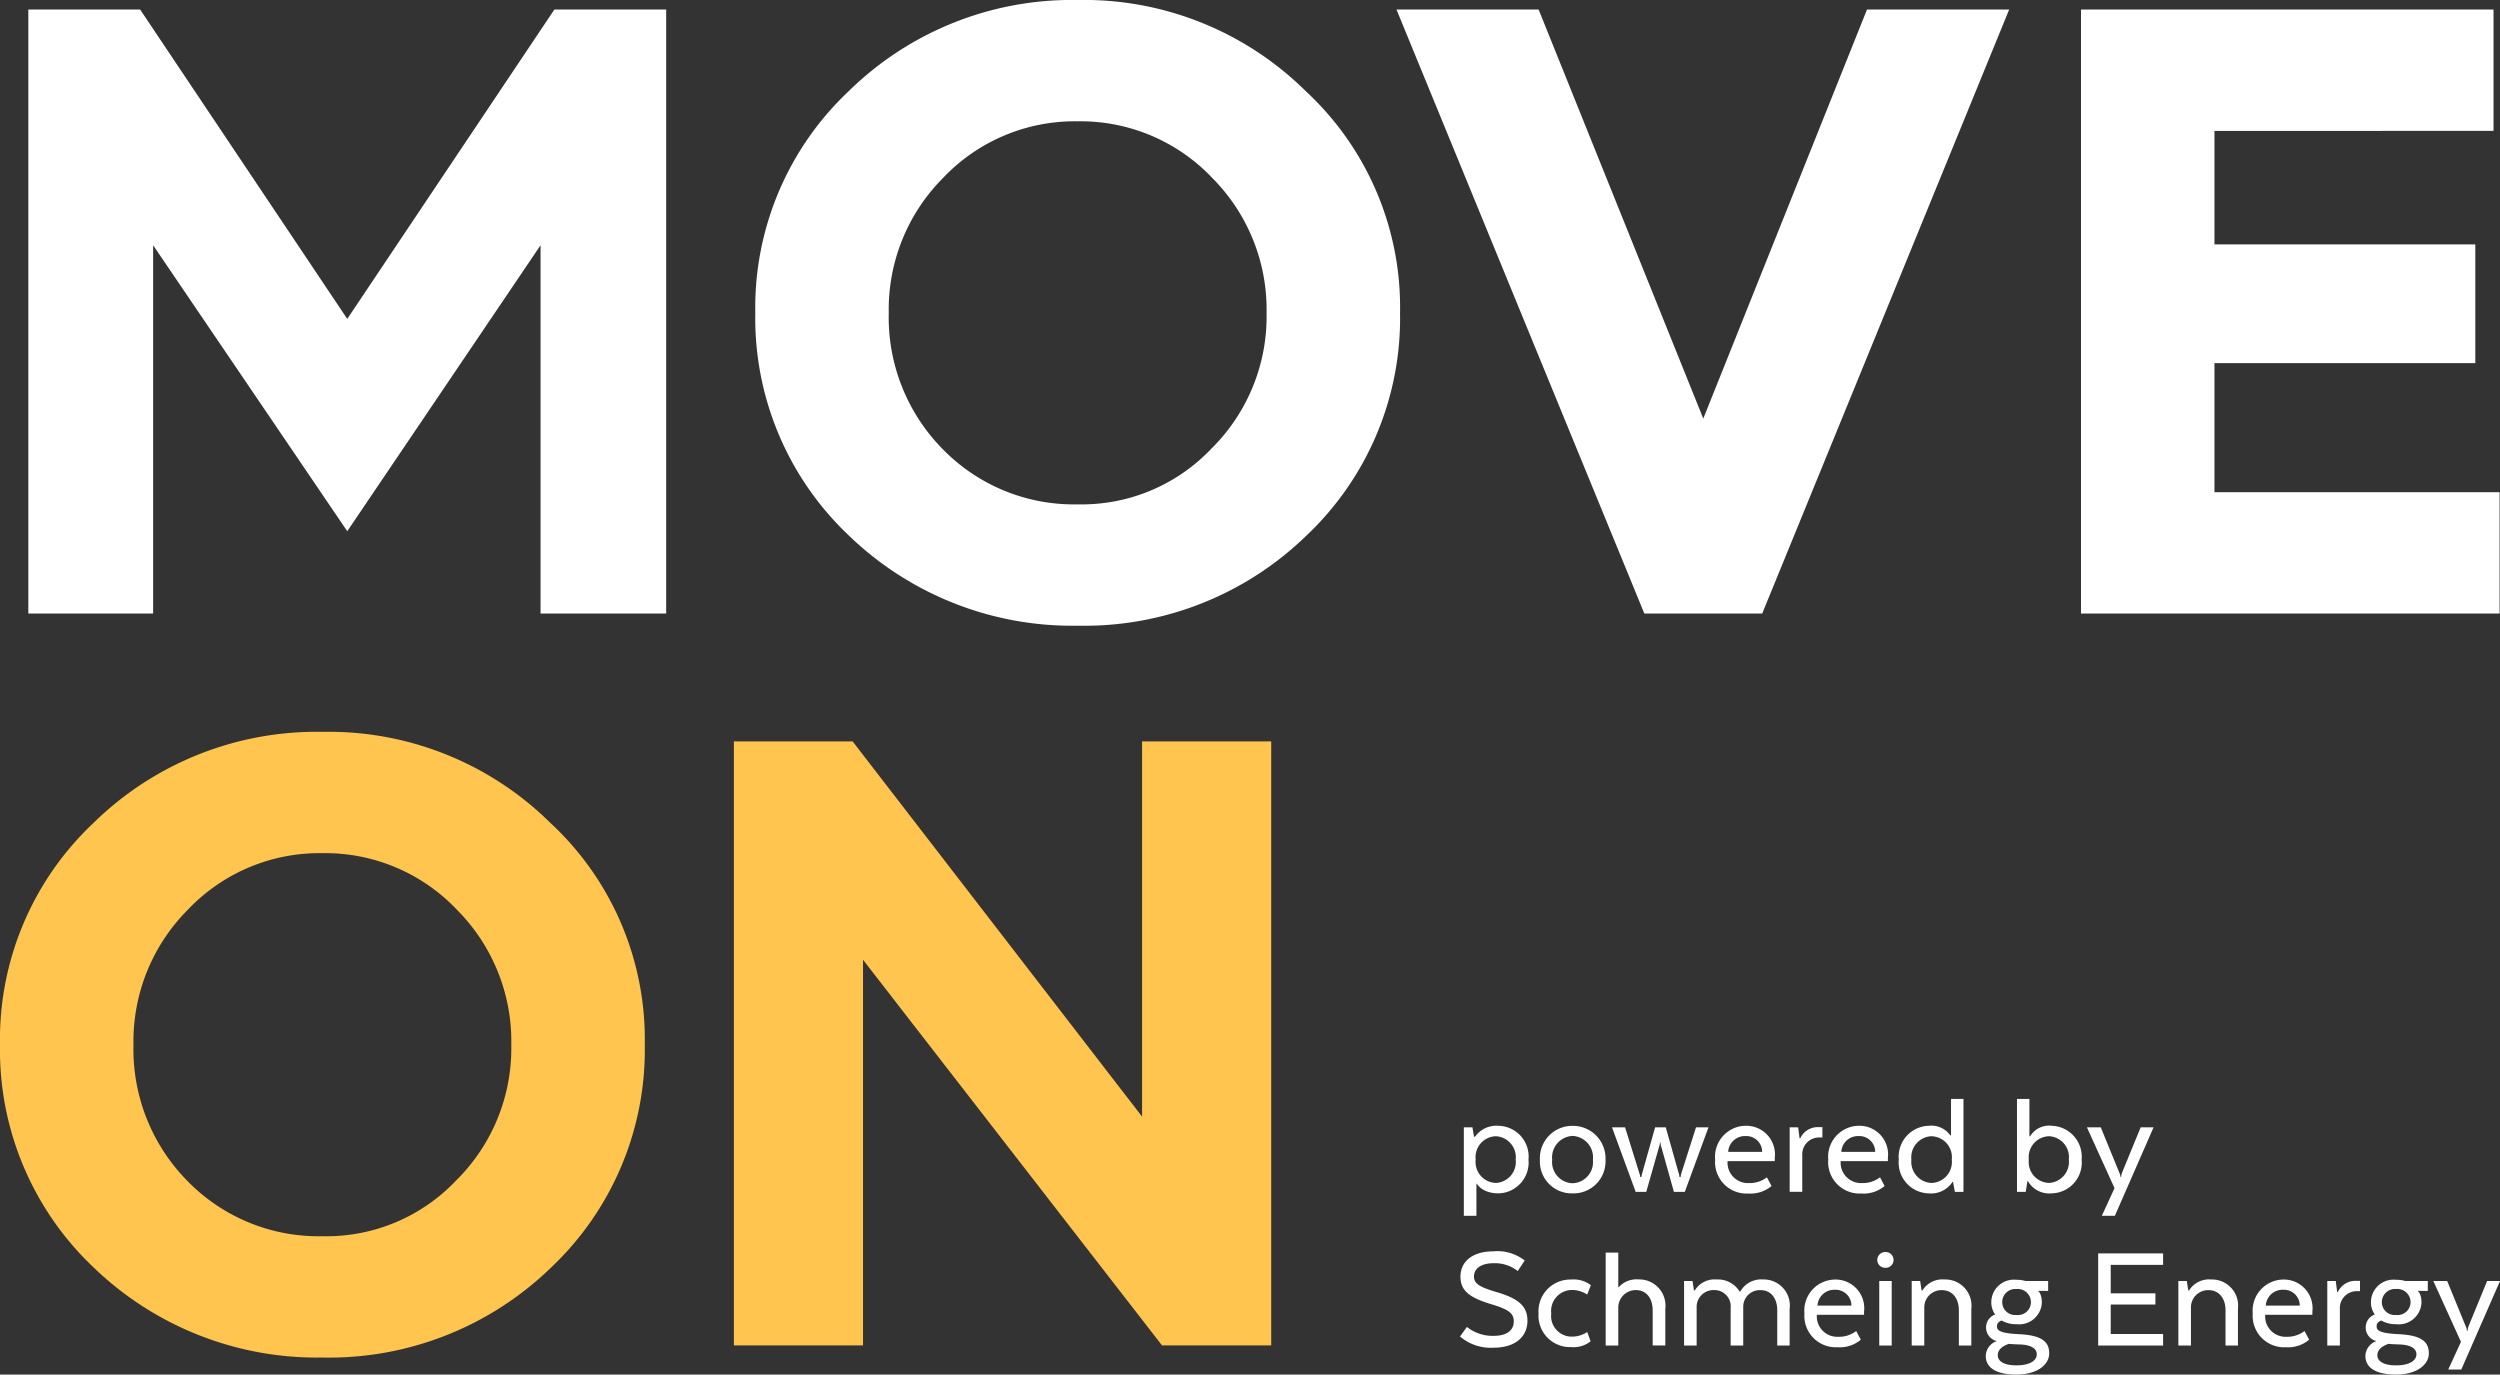 <svg xmlns="http://www.w3.org/2000/svg" xmlns:xlink="http://www.w3.org/1999/xlink" width="177.119" height="97.385" viewBox="0 0 177.119 97.385">
  <rect x="0" y="0" width="177.119" height="97.385" fill="#333333" stroke="none"/>
  <defs>
    <clipPath id="clip-path">
      <path id="Pfad_111" data-name="Pfad 111" d="M0,0H177.119V-97.385H0Z" fill="none"/>
    </clipPath>
  </defs>
  <g id="Gruppe_104" data-name="Gruppe 104" transform="translate(0 97.385)">
    <g id="Gruppe_75" data-name="Gruppe 75" transform="translate(2.007 -53.916)">
      <path id="Pfad_82" data-name="Pfad 82" d="M0,0V-42.795H7.92L22.595-20.876,37.269-42.795H45.19V0h-8.9V-26.094L22.595-5.833,8.842-26.094V0Z" fill="#fff"/>
    </g>
    <g id="Gruppe_103" data-name="Gruppe 103" clip-path="url(#clip-path)">
      <g id="Gruppe_76" data-name="Gruppe 76" transform="translate(66.834 -65.52)">
        <path id="Pfad_83" data-name="Pfad 83" d="M0,0A12.969,12.969,0,0,0,9.516,3.868,12.658,12.658,0,0,0,18.972-.061,13.164,13.164,0,0,0,22.9-9.7a13.213,13.213,0,0,0-3.868-9.578A12.848,12.848,0,0,0,9.516-23.27,12.842,12.842,0,0,0,0-19.279,13.2,13.2,0,0,0-3.868-9.7,13.287,13.287,0,0,0,0,0M-6.693-25.419A22.576,22.576,0,0,1,9.516-31.865a22.331,22.331,0,0,1,16.148,6.446A20.888,20.888,0,0,1,32.356-9.7,21.186,21.186,0,0,1,25.725,6.078,22.571,22.571,0,0,1,9.516,12.464,22.778,22.778,0,0,1-6.693,6.078,21.192,21.192,0,0,1-13.323-9.7a21.061,21.061,0,0,1,6.63-15.718" fill="#fff"/>
      </g>
      <g id="Gruppe_77" data-name="Gruppe 77" transform="translate(116.498 -53.916)">
        <path id="Pfad_84" data-name="Pfad 84" d="M0,0-17.561-42.795h10.07L4.175-13.814l11.6-28.981H25.848L8.35,0Z" fill="#fff"/>
      </g>
      <g id="Gruppe_78" data-name="Gruppe 78" transform="translate(147.434 -53.916)">
        <path id="Pfad_85" data-name="Pfad 85" d="M0,0V-42.795H29.226v8.6H9.455v8.043H27.936v8.411H9.455V-8.6h20.2V0Z" fill="#fff"/>
      </g>
      <g id="Gruppe_79" data-name="Gruppe 79" transform="translate(105.984 -13.577)">
        <path id="Pfad_86" data-name="Pfad 86" d="M0,0A1.486,1.486,0,0,0,1.4-1.654,1.492,1.492,0,0,0,0-3.309,1.485,1.485,0,0,0-1.437-1.654,1.485,1.485,0,0,0,0,0M-1.383.054V2.328h-.892V-3.941h.609l.109.664h.077A1.854,1.854,0,0,1,.174-4.049,2.182,2.182,0,0,1,2.307-1.654,2.19,2.19,0,0,1,.207.739C-1.012.739-1.35.054-1.35.054Z" fill="#fff"/>
      </g>
      <g id="Gruppe_80" data-name="Gruppe 80" transform="translate(112.854 -15.221)">
        <path id="Pfad_87" data-name="Pfad 87" d="M0,0A1.523,1.523,0,0,0-1.437-1.687,1.524,1.524,0,0,0-2.885,0,1.5,1.5,0,0,0-1.437,1.666,1.5,1.5,0,0,0,0,0M-1.437,2.384A2.255,2.255,0,0,1-3.755.011,2.292,2.292,0,0,1-1.437-2.4,2.306,2.306,0,0,1,.892.011,2.269,2.269,0,0,1-1.437,2.384" fill="#fff"/>
      </g>
      <g id="Gruppe_81" data-name="Gruppe 81" transform="translate(114.206 -17.518)">
        <path id="Pfad_88" data-name="Pfad 88" d="M0,0H.926l1,3.212A1.181,1.181,0,0,1,2,3.527H2.08A2.11,2.11,0,0,1,2.155,3.2l.9-3.2H3.81l.9,3.2a.916.916,0,0,1,.066.327h.087a1.18,1.18,0,0,1,.065-.315L5.953,0h.883L5.16,4.572H4.386l-.88-3.146a.913.913,0,0,1-.066-.348H3.4a1.229,1.229,0,0,1-.076.348L2.428,4.572H1.677Z" fill="#fff"/>
      </g>
      <g id="Gruppe_82" data-name="Gruppe 82" transform="translate(122.438 -15.777)">
        <path id="Pfad_89" data-name="Pfad 89" d="M0,0H2.407A1.12,1.12,0,0,0,1.242-1.12,1.189,1.189,0,0,0,0,0M3.07,2.417a2.3,2.3,0,0,1-1.644.533A2.229,2.229,0,0,1-.925.555,2.2,2.2,0,0,1,1.252-1.85,2.031,2.031,0,0,1,3.3.425V.654H-.043A1.446,1.446,0,0,0,1.48,2.21,1.972,1.972,0,0,0,2.743,1.8Z" fill="#fff"/>
      </g>
      <g id="Gruppe_83" data-name="Gruppe 83" transform="translate(129.112 -16.799)">
        <path id="Pfad_90" data-name="Pfad 90" d="M0,0H-.25A1.193,1.193,0,0,0-1.426,1.24V3.852h-.892V-.719h.6l.1.773h.054A1.358,1.358,0,0,1-.25-.729H0Z" fill="#fff"/>
      </g>
      <g id="Gruppe_84" data-name="Gruppe 84" transform="translate(130.452 -15.777)">
        <path id="Pfad_91" data-name="Pfad 91" d="M0,0H2.4A1.119,1.119,0,0,0,1.24-1.12,1.187,1.187,0,0,0,0,0M3.069,2.417a2.3,2.3,0,0,1-1.643.533A2.228,2.228,0,0,1-.925.555,2.2,2.2,0,0,1,1.252-1.85,2.03,2.03,0,0,1,3.3.425V.654H-.044A1.447,1.447,0,0,0,1.48,2.21,1.974,1.974,0,0,0,2.742,1.8Z" fill="#fff"/>
      </g>
      <g id="Gruppe_85" data-name="Gruppe 85" transform="translate(136.832 -16.885)">
        <path id="Pfad_92" data-name="Pfad 92" d="M0,0A1.494,1.494,0,0,0-1.415,1.654,1.5,1.5,0,0,0,0,3.309,1.487,1.487,0,0,0,1.447,1.654,1.486,1.486,0,0,0,0,0M1.393-.056V-2.645h.882V3.939H1.666l-.132-.708H1.5a1.8,1.8,0,0,1-1.665.817A2.184,2.184,0,0,1-2.308,1.654,2.194,2.194,0,0,1-.186-.741a1.652,1.652,0,0,1,1.535.685Z" fill="#fff"/>
      </g>
      <g id="Gruppe_86" data-name="Gruppe 86" transform="translate(145.172 -13.577)">
        <path id="Pfad_93" data-name="Pfad 93" d="M0,0A1.492,1.492,0,0,0,1.4-1.654,1.485,1.485,0,0,0,0-3.309,1.486,1.486,0,0,0-1.436-1.654,1.486,1.486,0,0,0,0,0M-2.274-5.953h.881V-3.3h.044A1.58,1.58,0,0,1,.2-4.049,2.2,2.2,0,0,1,2.308-1.654,2.182,2.182,0,0,1,.174.739,1.742,1.742,0,0,1-1.5-.131h-.033l-.12.762h-.62Z" fill="#fff"/>
      </g>
      <g id="Gruppe_87" data-name="Gruppe 87" transform="translate(149.834 -11.249)">
        <path id="Pfad_94" data-name="Pfad 94" d="M0,0H-.925l.9-1.958L-1.982-6.269H-1L.314-3.057A.9.9,0,0,1,.4-2.742H.444A1.183,1.183,0,0,1,.51-3.057L1.828-6.269h.914Z" fill="#fff"/>
      </g>
      <g id="Gruppe_88" data-name="Gruppe 88" transform="translate(103.928 -3.374)">
        <path id="Pfad_95" data-name="Pfad 95" d="M0,0A2.928,2.928,0,0,0,1.861.632C2.883.632,3.319.207,3.319-.4c0-.555-.337-.837-1.622-1.219C.228-2.067-.458-2.546-.458-3.558c0-1.088.861-1.8,2.351-1.8a3.121,3.121,0,0,1,2.2.652L3.6-3.961a2.628,2.628,0,0,0-1.71-.555C1.066-4.516.5-4.179.5-3.57c0,.491.381.741,1.6,1.1C3.721-2,4.288-1.426,4.288-.435c0,1.077-.805,1.905-2.405,1.905A3.338,3.338,0,0,1-.49.675Z" fill="#fff"/>
      </g>
      <g id="Gruppe_89" data-name="Gruppe 89" transform="translate(109.002 -4.332)">
        <path id="Pfad_96" data-name="Pfad 96" d="M0,0A2.25,2.25,0,0,1,2.307-2.4a2,2,0,0,1,1.4.4l-.261.664a1.957,1.957,0,0,0-1.089-.325A1.485,1.485,0,0,0,.9,0,1.461,1.461,0,0,0,2.361,1.644,1.953,1.953,0,0,0,3.45,1.318l.24.652a1.9,1.9,0,0,1-1.383.414A2.231,2.231,0,0,1,0,0" fill="#fff"/>
      </g>
      <g id="Gruppe_90" data-name="Gruppe 90" transform="translate(113.759 -8.641)">
        <path id="Pfad_97" data-name="Pfad 97" d="M0,0H.892V2.448H.925A1.7,1.7,0,0,1,2.341,1.9a1.858,1.858,0,0,1,1.883,2.08v2.6H3.33V4.092c0-.816-.413-1.437-1.2-1.437A1.239,1.239,0,0,0,.892,3.874v2.71H0Z" fill="#fff"/>
      </g>
      <g id="Gruppe_91" data-name="Gruppe 91" transform="translate(119.313 -6.627)">
        <path id="Pfad_98" data-name="Pfad 98" d="M0,0H.6L.7.664H.762A1.634,1.634,0,0,1,2.3-.11,1.8,1.8,0,0,1,3.93.739h.054A1.7,1.7,0,0,1,5.605-.11,1.845,1.845,0,0,1,7.478,1.97v2.6H6.6v-2.5c0-.8-.4-1.426-1.2-1.426A1.174,1.174,0,0,0,4.191,1.806V4.57H3.3V1.916A1.156,1.156,0,0,0,2.09.641a1.191,1.191,0,0,0-1.2,1.165V4.57H0Z" fill="#fff"/>
      </g>
      <g id="Gruppe_92" data-name="Gruppe 92" transform="translate(128.764 -4.886)">
        <path id="Pfad_99" data-name="Pfad 99" d="M0,0H2.406A1.121,1.121,0,0,0,1.242-1.122,1.19,1.19,0,0,0,0,0M3.07,2.415a2.3,2.3,0,0,1-1.644.534A2.229,2.229,0,0,1-.925.554a2.2,2.2,0,0,1,2.177-2.4A2.031,2.031,0,0,1,3.3.424V.652H-.043A1.446,1.446,0,0,0,1.48,2.208,1.978,1.978,0,0,0,2.743,1.8Z" fill="#fff"/>
      </g>
      <path id="Pfad_100" data-name="Pfad 100" d="M133.141-6.627h.882v4.57h-.882ZM133-8.119a.572.572,0,0,1,.576-.566.567.567,0,0,1,.579.566.557.557,0,0,1-.579.555A.562.562,0,0,1,133-8.119" fill="#fff"/>
      <g id="Gruppe_93" data-name="Gruppe 93" transform="translate(135.439 -6.627)">
        <path id="Pfad_101" data-name="Pfad 101" d="M0,0H.6L.7.664H.762A1.664,1.664,0,0,1,2.33-.11,1.854,1.854,0,0,1,4.224,1.97v2.6H3.342v-2.5c0-.8-.424-1.426-1.219-1.426A1.221,1.221,0,0,0,.892,1.85V4.57H0Z" fill="#fff"/>
      </g>
      <g id="Gruppe_94" data-name="Gruppe 94" transform="translate(141.852 -5.137)">
        <path id="Pfad_102" data-name="Pfad 102" d="M0,0A.912.912,0,0,0,1,.915.922.922,0,0,0,2.035,0,.941.941,0,0,0,1-.925.931.931,0,0,0,0,0M.468,2.96c-.576.207-.783.49-.783.817,0,.381.391.708,1.316.708.99,0,1.448-.36,1.448-.784,0-.348-.294-.675-1.263-.7C.913,2.993.675,2.982.468,2.96M2.558-.793v.021s.25.174.25.816A1.611,1.611,0,0,1,1,1.567,2,2,0,0,1-.044,1.306c-.261.109-.326.24-.326.414,0,.273.174.49,1.556.555,1.633.076,2.144.544,2.144,1.361,0,.783-.826,1.5-2.329,1.5-1.535,0-2.166-.555-2.166-1.317A1.141,1.141,0,0,1-.381,2.765a.987.987,0,0,1-.762-.991A.966.966,0,0,1-.5.882,1.458,1.458,0,0,1-.772.012,1.6,1.6,0,0,1,1-1.579a2.292,2.292,0,0,1,.665.089H3.254v.7Z" fill="#fff"/>
      </g>
      <g id="Gruppe_95" data-name="Gruppe 95" transform="translate(152.706 -4.963)">
        <path id="Pfad_103" data-name="Pfad 103" d="M0,0H-3.166V2.09H.545v.816h-4.6v-6.53h4.6v.816H-3.166V-.794H0Z" fill="#fff"/>
      </g>
      <g id="Gruppe_96" data-name="Gruppe 96" transform="translate(154.332 -6.627)">
        <path id="Pfad_104" data-name="Pfad 104" d="M0,0H.6L.7.664H.76A1.666,1.666,0,0,1,2.328-.11,1.854,1.854,0,0,1,4.221,1.97v2.6h-.88v-2.5c0-.8-.425-1.426-1.219-1.426A1.218,1.218,0,0,0,.892,1.85V4.57H0Z" fill="#fff"/>
      </g>
      <g id="Gruppe_97" data-name="Gruppe 97" transform="translate(160.526 -4.886)">
        <path id="Pfad_105" data-name="Pfad 105" d="M0,0H2.407A1.122,1.122,0,0,0,1.242-1.122,1.191,1.191,0,0,0,0,0M3.071,2.415a2.3,2.3,0,0,1-1.644.534A2.229,2.229,0,0,1-.925.554a2.2,2.2,0,0,1,2.178-2.4A2.031,2.031,0,0,1,3.3.424V.652H-.042A1.445,1.445,0,0,0,1.481,2.208,1.976,1.976,0,0,0,2.743,1.8Z" fill="#fff"/>
      </g>
      <g id="Gruppe_98" data-name="Gruppe 98" transform="translate(167.201 -5.909)">
        <path id="Pfad_106" data-name="Pfad 106" d="M0,0H-.25A1.193,1.193,0,0,0-1.427,1.24V3.852h-.891V-.718h.6l.1.772h.054A1.36,1.36,0,0,1-.25-.729H0Z" fill="#fff"/>
      </g>
      <g id="Gruppe_99" data-name="Gruppe 99" transform="translate(168.748 -5.137)">
        <path id="Pfad_107" data-name="Pfad 107" d="M0,0A.912.912,0,0,0,1,.915.923.923,0,0,0,2.036,0,.942.942,0,0,0,1-.925.931.931,0,0,0,0,0M.468,2.96c-.576.207-.784.49-.784.817,0,.381.392.708,1.317.708.99,0,1.449-.36,1.449-.784,0-.348-.294-.675-1.263-.7C.913,2.993.675,2.982.468,2.96M2.558-.793v.021s.25.174.25.816A1.611,1.611,0,0,1,1,1.567,2,2,0,0,1-.044,1.306c-.261.109-.326.24-.326.414,0,.273.174.49,1.557.555,1.632.076,2.143.544,2.143,1.361,0,.783-.826,1.5-2.329,1.5-1.534,0-2.166-.555-2.166-1.317A1.142,1.142,0,0,1-.381,2.765a.987.987,0,0,1-.762-.991A.965.965,0,0,1-.5.882,1.451,1.451,0,0,1-.772.012,1.6,1.6,0,0,1,1-1.579a2.292,2.292,0,0,1,.665.089H3.255v.7Z" fill="#fff"/>
      </g>
      <g id="Gruppe_100" data-name="Gruppe 100" transform="translate(174.378 -0.358)">
        <path id="Pfad_108" data-name="Pfad 108" d="M0,0H-.925l.9-1.96L-1.982-6.269H-1L.314-3.059A.92.92,0,0,1,.4-2.743H.444A1.206,1.206,0,0,1,.51-3.059l1.318-3.21h.914Z" fill="#fff"/>
      </g>
      <g id="Gruppe_101" data-name="Gruppe 101" transform="translate(13.324 -13.67)">
        <path id="Pfad_109" data-name="Pfad 109" d="M0,0A12.964,12.964,0,0,0,9.516,3.868,12.653,12.653,0,0,0,18.972-.061,13.162,13.162,0,0,0,22.9-9.7a13.213,13.213,0,0,0-3.868-9.578A12.846,12.846,0,0,0,9.516-23.27,12.84,12.84,0,0,0,0-19.279,13.2,13.2,0,0,0-3.868-9.7,13.284,13.284,0,0,0,0,0M-6.693-25.419A22.575,22.575,0,0,1,9.516-31.866a22.332,22.332,0,0,1,16.148,6.447A20.9,20.9,0,0,1,32.356-9.7a21.2,21.2,0,0,1-6.631,15.78A22.572,22.572,0,0,1,9.516,12.463,22.779,22.779,0,0,1-6.693,6.079,21.2,21.2,0,0,1-13.324-9.7,21.061,21.061,0,0,1-6.693-25.419" fill="#ffc54e"/>
      </g>
      <g id="Gruppe_102" data-name="Gruppe 102" transform="translate(51.995 -2.065)">
        <path id="Pfad_110" data-name="Pfad 110" d="M0,0V-42.795H8.411L28.918-16.209V-42.795h9.149V0H30.331L9.148-27.322V0Z" fill="#ffc54e"/>
      </g>
    </g>
  </g>
</svg>
